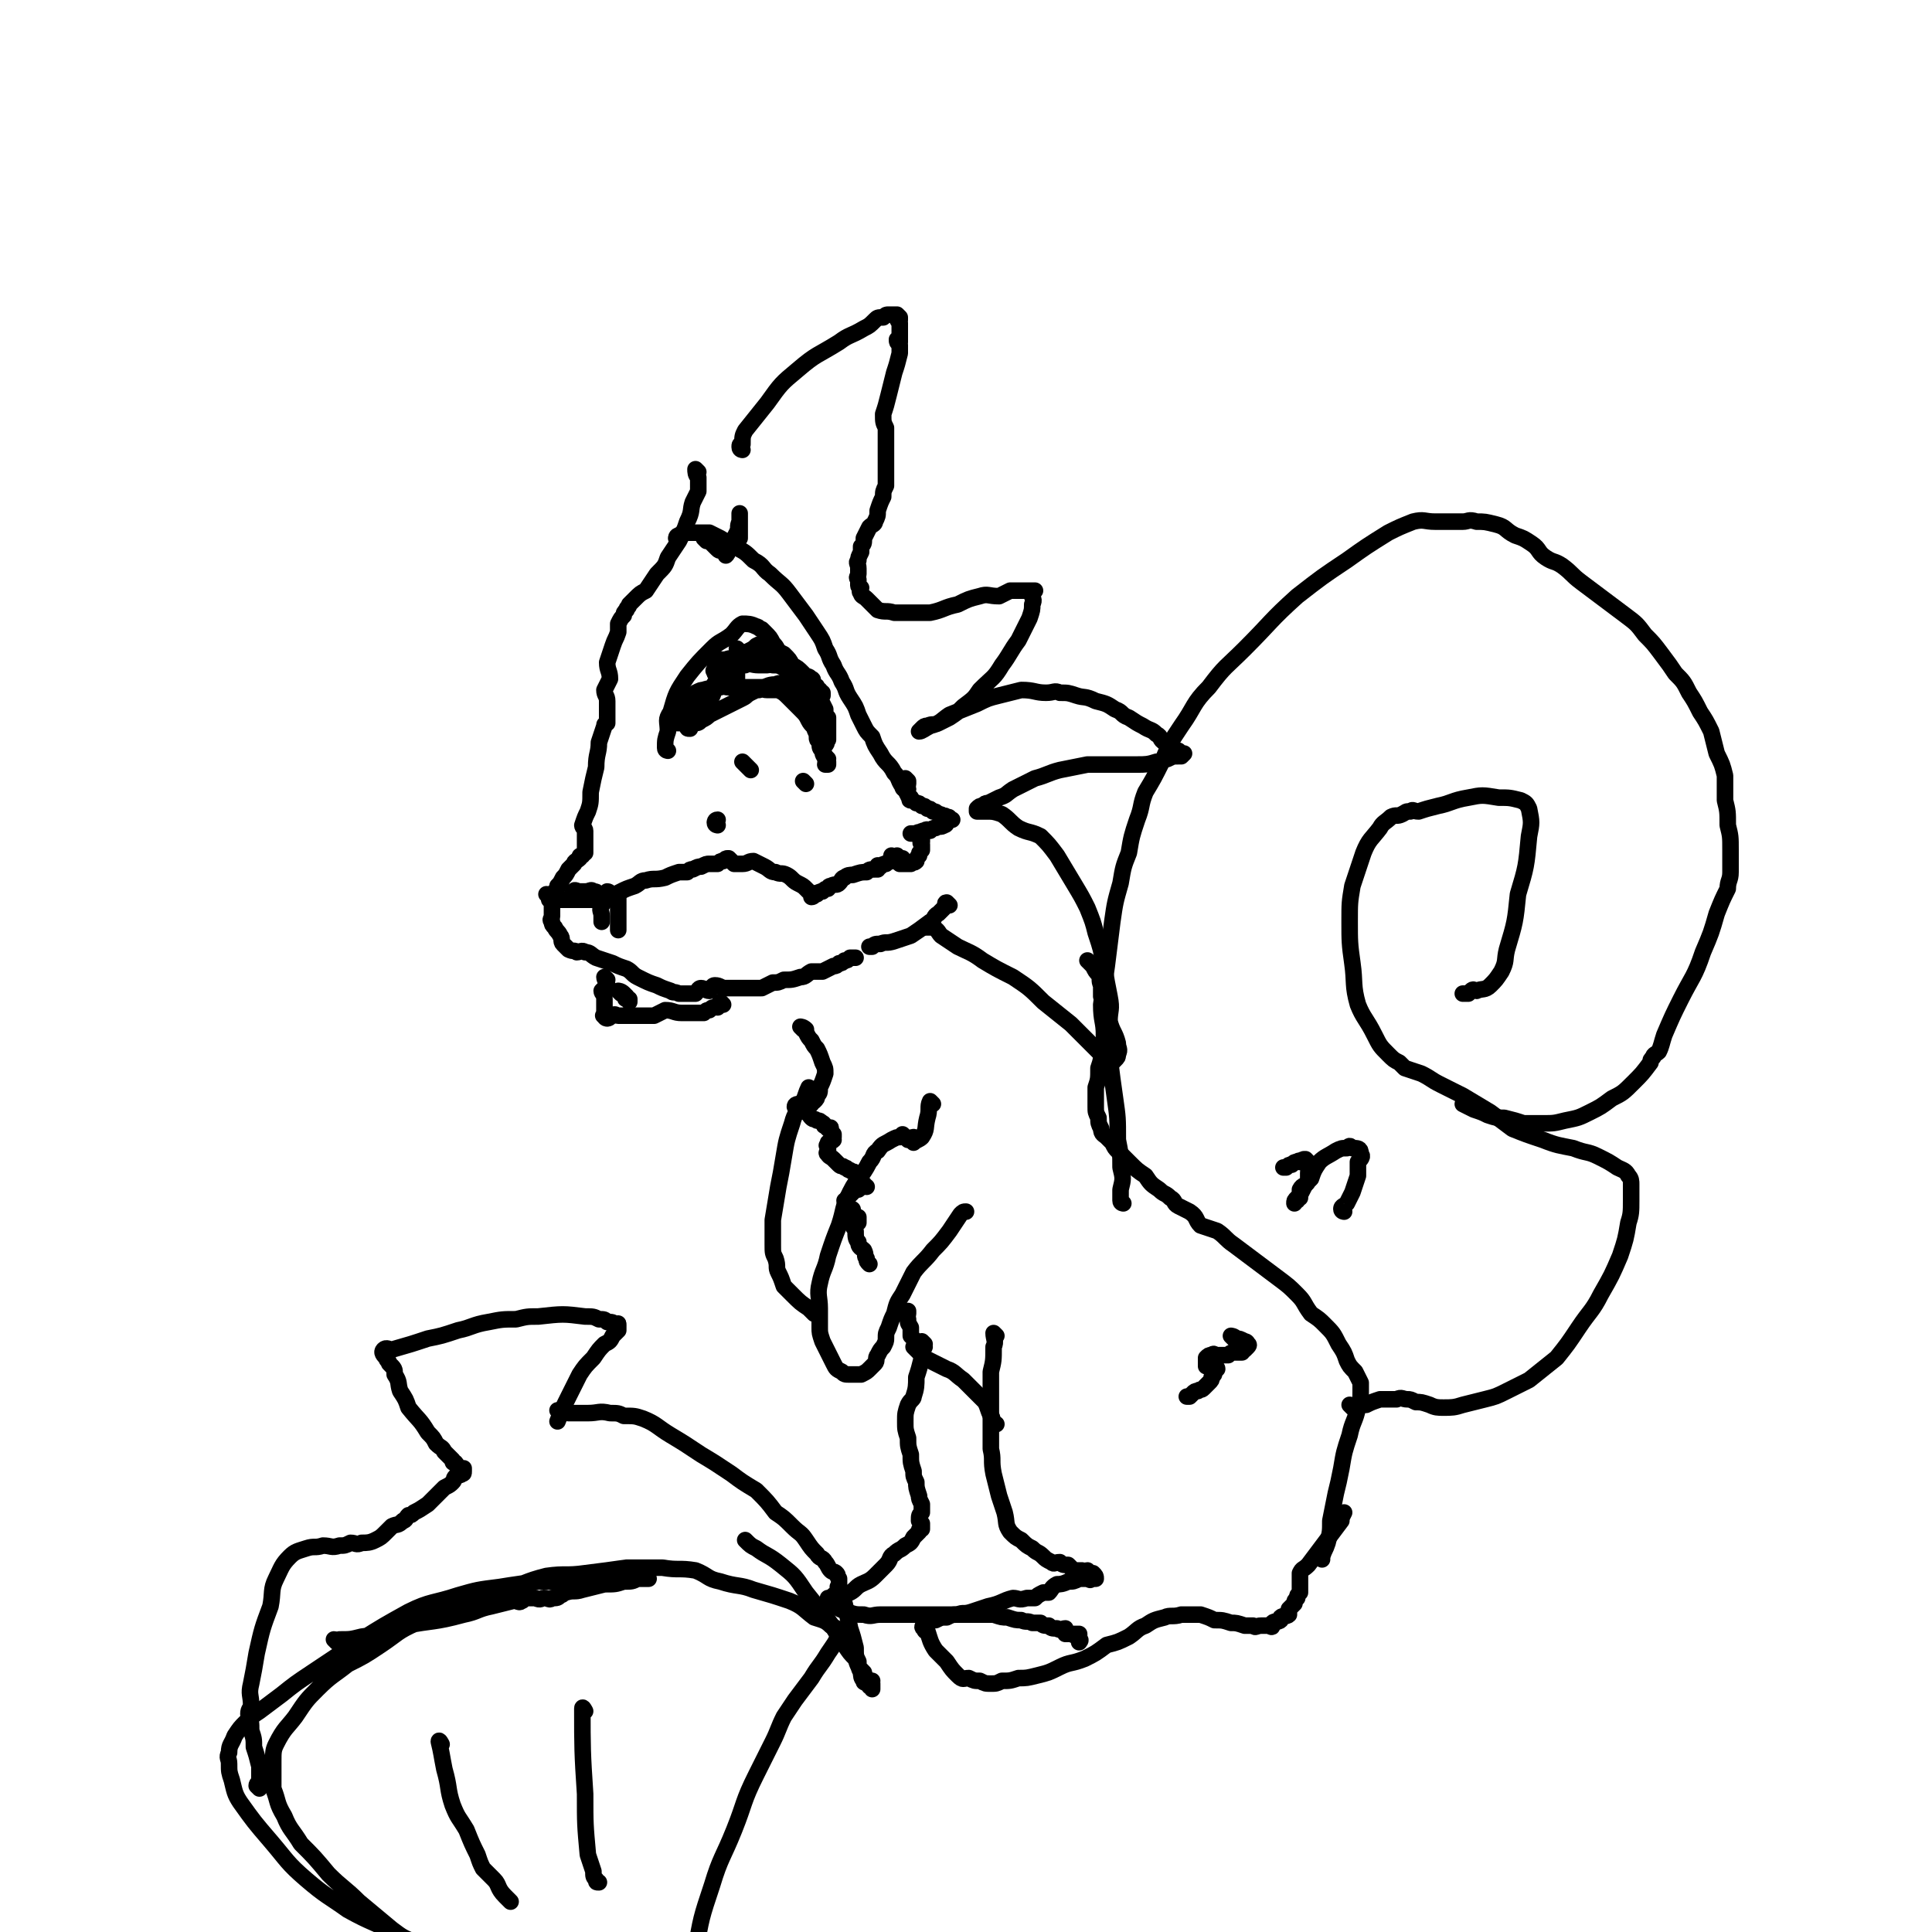 <svg viewBox='0 0 700 700' version='1.1' xmlns='http://www.w3.org/2000/svg' xmlns:xlink='http://www.w3.org/1999/xlink'><g fill='none' stroke='#000000' stroke-width='6' stroke-linecap='round' stroke-linejoin='round'><path d='M253,171c0,0 -1,-1 -1,-1 0,1 0,2 1,3 0,1 0,1 0,2 0,2 0,2 0,3 -1,2 -1,2 -2,4 -1,3 0,3 -2,7 -1,3 -1,3 -3,7 -2,3 -2,3 -4,6 -1,3 -1,3 -4,6 -2,3 -2,3 -4,6 -2,1 -2,1 -4,3 -1,1 -1,1 -2,2 0,1 -1,1 -1,2 -1,1 -1,1 -1,2 -1,1 -1,1 -2,3 0,1 0,2 0,3 -1,3 -1,2 -2,5 -1,3 -1,3 -2,6 0,3 1,3 1,6 -1,2 -1,2 -2,4 0,2 1,2 1,4 0,2 0,2 0,3 0,1 0,1 0,2 0,1 0,1 0,1 0,1 0,1 0,1 0,1 0,1 0,1 -1,1 -1,0 -1,1 -1,3 -1,3 -2,6 0,4 -1,4 -1,9 -1,4 -1,4 -2,9 0,4 0,4 -1,7 -1,2 -1,2 -2,5 0,1 1,1 1,2 0,1 0,1 0,2 0,1 0,1 0,3 0,0 0,0 0,0 0,1 0,1 0,2 0,1 0,1 0,1 -1,1 -1,0 -1,1 -1,0 -1,0 -1,1 -1,1 -2,1 -2,2 -1,1 -1,1 -2,2 -1,2 -1,2 -2,3 -1,2 -1,2 -2,3 0,1 0,1 -1,2 0,1 0,1 -1,2 0,0 -1,0 -1,1 0,0 1,0 1,1 0,0 0,0 0,1 0,1 0,1 0,2 0,1 0,1 0,2 0,1 -1,1 0,2 0,1 0,1 1,2 1,2 1,1 2,3 1,1 0,2 1,3 1,1 1,1 2,2 2,1 2,0 3,1 1,0 2,-1 3,0 2,0 2,1 4,2 3,1 3,1 6,2 2,1 2,1 5,2 2,1 2,2 4,3 4,2 4,2 7,3 2,1 2,1 5,2 1,1 1,0 3,1 2,0 2,0 3,0 0,0 0,0 1,0 1,0 1,0 2,0 1,-1 1,-2 2,-2 1,0 2,1 3,1 1,-1 1,-2 2,-2 2,0 2,1 4,1 3,0 3,0 5,0 1,0 1,0 3,0 2,0 2,0 3,0 1,0 1,0 2,0 2,-1 2,-1 4,-2 2,0 2,0 4,-1 3,0 3,0 6,-1 2,0 2,-1 4,-2 2,0 2,0 4,0 2,-1 2,-1 4,-2 1,0 1,0 2,-1 1,0 1,0 2,-1 1,0 1,0 2,-1 1,0 1,0 2,0 '/><path d='M199,325c0,0 -1,-1 -1,-1 1,0 2,1 3,1 1,0 1,1 2,1 2,0 2,0 5,0 1,0 1,0 3,0 2,0 2,0 4,0 2,-1 2,-1 3,-2 1,0 1,0 2,-1 1,0 1,1 1,1 1,0 1,0 1,0 0,0 -1,0 -1,0 -2,0 -2,0 -4,0 -1,0 -1,0 -2,0 -2,0 -2,0 -3,0 -1,0 -1,0 -2,0 0,0 0,0 -1,0 0,0 0,0 -1,0 0,-1 -1,-1 0,-1 0,-1 1,0 2,0 1,0 1,0 2,0 2,0 2,-1 3,0 1,0 1,0 2,1 1,0 1,0 2,0 1,0 1,-1 1,0 1,0 1,0 1,0 1,1 1,1 2,1 1,0 1,-1 1,0 0,0 0,0 0,1 0,0 0,0 0,1 0,1 0,1 0,3 0,1 0,1 0,2 0,1 0,1 0,2 0,1 0,1 0,1 0,1 0,1 0,1 0,0 0,0 0,1 '/><path d='M220,355c0,0 -1,-1 -1,-1 0,1 1,2 1,3 -1,1 -1,1 -2,2 0,1 1,1 1,3 0,1 0,1 0,2 0,1 0,1 0,2 0,1 0,1 0,1 0,1 -1,1 0,1 0,1 1,1 1,1 1,0 1,-1 2,-1 1,-1 1,0 2,0 2,0 2,0 3,0 2,0 2,0 3,0 3,0 3,0 7,0 2,-1 2,-1 4,-2 3,0 3,1 6,1 2,0 2,0 4,0 1,0 1,0 2,0 1,0 1,0 2,0 1,-1 1,-1 2,-1 1,-1 1,-1 2,-1 1,-1 1,0 1,0 1,-1 0,-1 1,-2 0,0 0,0 1,1 '/><path d='M225,360c0,0 -1,-1 -1,-1 0,0 1,0 2,1 0,0 0,0 1,1 0,0 -1,1 0,1 0,0 0,0 1,0 0,0 0,0 0,1 '/><path d='M269,163c0,0 -1,0 -1,-1 0,-1 0,-1 1,-1 0,-3 0,-3 1,-5 4,-5 4,-5 8,-10 5,-7 5,-7 11,-12 7,-6 7,-5 15,-10 4,-3 4,-2 9,-5 2,-1 2,-1 4,-3 1,-1 1,-1 3,-1 1,-1 1,-1 2,-1 0,0 0,0 1,0 1,0 1,0 1,0 0,0 0,0 1,0 0,0 0,0 1,1 0,0 0,0 0,1 0,0 0,0 0,0 0,0 -1,-1 -1,-1 0,0 0,1 1,2 0,1 0,1 0,2 0,0 0,0 0,1 0,0 0,0 0,1 0,0 0,0 0,1 0,1 0,1 0,1 0,1 0,1 0,1 0,0 0,0 0,0 0,0 -1,-1 -1,-1 0,1 0,1 1,2 0,1 0,1 0,1 0,1 0,1 0,2 -1,4 -1,4 -2,7 -1,4 -1,4 -2,8 -1,4 -1,4 -2,7 0,3 0,3 1,5 0,3 0,3 0,6 0,2 0,2 0,3 0,2 0,2 0,3 0,0 0,0 0,1 0,1 0,1 0,2 0,2 0,2 0,3 0,1 0,1 0,3 -1,2 -1,2 -1,4 -1,2 -1,2 -2,5 0,2 0,2 -1,4 0,1 -1,1 -2,2 -1,2 -1,2 -2,4 0,2 0,2 -1,3 0,1 0,1 0,2 -1,2 -1,2 -1,3 -1,1 0,1 0,3 0,0 0,0 0,1 0,1 0,1 0,1 0,1 -1,1 0,2 0,1 0,1 0,2 0,1 1,1 1,1 0,1 -1,1 0,2 0,1 1,1 2,2 2,2 2,2 4,4 3,1 3,0 6,1 3,0 3,0 6,0 4,0 4,0 7,0 5,-1 5,-2 10,-3 4,-2 4,-2 8,-3 3,-1 3,0 7,0 2,-1 2,-1 4,-2 1,0 1,0 3,0 1,0 1,0 2,0 1,0 1,0 1,0 0,0 0,0 0,0 1,0 1,0 2,0 1,0 1,0 1,0 0,0 0,0 -1,1 0,0 0,0 0,1 0,1 1,1 0,3 0,2 0,2 -1,5 -2,4 -2,4 -4,8 -3,4 -3,5 -6,9 -3,5 -3,4 -8,9 -2,3 -2,3 -6,6 -2,2 -2,2 -5,4 -2,1 -2,1 -4,2 -2,1 -2,0 -4,1 -1,0 -1,0 -2,1 0,0 -1,1 -1,1 1,0 2,-1 4,-2 4,-1 4,-2 7,-4 5,-2 5,-2 10,-4 4,-2 4,-2 8,-3 4,-1 4,-1 8,-2 5,0 5,1 9,1 3,0 3,-1 5,0 3,0 3,0 6,1 3,1 3,0 7,2 4,1 4,1 7,3 3,1 2,2 5,3 3,2 3,2 5,3 3,2 3,1 5,3 2,1 1,2 3,3 1,1 2,1 3,2 1,1 1,1 2,1 1,1 1,1 1,1 0,0 1,0 1,0 0,0 0,0 -1,1 0,0 0,0 -1,0 -2,0 -2,0 -4,1 -2,0 -2,1 -4,1 -3,1 -4,1 -7,1 -4,0 -4,0 -9,0 -4,0 -5,0 -9,0 -5,1 -5,1 -10,2 -4,1 -5,2 -9,3 -4,2 -4,2 -8,4 -3,2 -2,2 -5,3 -2,1 -2,1 -4,2 -1,0 -1,0 -2,1 -1,0 -1,0 -2,1 0,0 0,1 0,1 1,0 2,0 3,0 3,0 3,0 6,1 3,2 3,3 6,5 4,2 4,1 8,3 3,3 3,3 6,7 3,5 3,5 6,10 3,5 3,5 5,9 2,5 2,5 3,9 2,6 2,6 3,12 1,6 1,6 2,11 1,5 0,5 0,9 1,4 2,4 3,8 0,2 1,2 0,4 0,1 0,1 -1,2 0,0 0,0 -1,1 -1,0 -1,0 -2,0 -1,-1 0,-1 -1,-1 -1,-2 -1,-2 -2,-3 -2,-2 -2,-2 -3,-3 -4,-4 -4,-4 -7,-7 -5,-4 -5,-4 -10,-8 -5,-5 -5,-5 -11,-9 -6,-3 -6,-3 -11,-6 -4,-3 -5,-3 -9,-5 -3,-2 -3,-2 -6,-4 -1,-1 -1,-2 -3,-3 -2,0 -2,0 -3,0 '/><path d='M256,196c0,0 -1,-1 -1,-1 0,0 1,0 2,1 1,0 1,1 1,1 1,1 1,1 1,1 1,1 1,1 1,1 1,1 1,0 2,1 1,0 1,2 1,1 1,0 0,-1 1,-3 0,-1 1,-1 1,-2 1,-1 1,-1 2,-3 1,-2 0,-2 1,-4 0,-1 0,-1 0,-2 0,0 0,-1 0,-1 0,1 0,1 0,2 0,1 0,1 0,2 0,1 0,1 0,2 0,1 0,1 0,2 0,0 0,0 0,1 '/><path d='M242,272c0,0 -1,0 -1,-1 0,-3 0,-3 1,-6 0,-4 -1,-4 1,-7 2,-7 2,-7 6,-13 4,-5 4,-5 9,-10 3,-3 3,-2 7,-5 2,-2 2,-3 4,-4 2,0 3,0 5,1 1,0 1,1 2,1 1,1 1,1 1,1 2,2 2,2 3,4 2,2 1,2 3,4 2,3 3,3 5,6 1,2 1,2 2,5 1,2 1,2 2,5 1,2 1,2 2,5 1,2 0,2 1,5 0,2 1,2 1,4 0,1 0,1 1,2 0,2 0,2 1,3 0,2 1,2 1,3 0,0 0,1 1,1 0,1 0,1 0,1 0,0 -1,0 -1,0 0,-1 1,-1 1,-2 -1,-1 -1,-1 -2,-3 0,-2 0,-2 -1,-3 -1,-2 0,-2 -1,-4 -1,-2 -2,-2 -3,-4 -1,-2 -1,-2 -3,-4 -2,-2 -2,-2 -4,-4 -2,-2 -2,-2 -4,-3 -2,0 -2,0 -4,0 -2,0 -2,-1 -3,0 -1,0 -1,0 -3,1 -2,1 -1,1 -3,2 -2,1 -2,1 -4,2 -2,1 -2,1 -4,2 -2,1 -2,1 -4,2 -1,1 -1,1 -3,2 -1,1 -1,1 -3,1 -1,0 -1,0 -2,1 0,0 0,0 0,0 0,1 0,1 1,1 '/><path d='M268,236c0,0 -1,-1 -1,-1 0,0 0,1 1,2 0,1 0,1 0,1 -1,1 -1,1 -1,2 -1,1 0,1 0,2 0,1 0,1 0,2 0,1 0,1 0,2 0,1 0,1 0,2 0,0 0,0 0,1 '/><path d='M344,328c0,0 -1,-1 -1,-1 -1,0 0,1 -1,2 -1,1 -1,1 -2,2 -2,1 -1,2 -3,3 -4,3 -4,3 -7,5 -3,1 -3,1 -6,2 -3,1 -3,0 -5,1 -2,0 -2,0 -3,1 0,0 0,0 -1,0 '/><path d='M296,257c0,0 -1,0 -1,-1 0,0 0,0 1,-1 0,0 0,0 0,0 -1,-1 -1,-1 -2,-2 -1,-2 -1,-2 -2,-4 -1,-2 -1,-2 -2,-4 -1,-2 -1,-2 -3,-4 -1,-2 -1,-2 -3,-4 -2,-1 -2,-1 -4,-2 -2,-1 -1,-1 -3,-2 -1,0 -1,0 -3,1 -1,1 -1,1 -3,2 -2,2 -2,2 -4,3 -3,3 -3,2 -5,5 -2,2 -2,2 -4,5 -2,2 -1,2 -3,5 -2,1 -2,1 -3,2 -1,1 -1,2 -2,3 0,1 0,1 0,2 -1,1 -1,1 -2,1 0,0 -1,0 -1,0 0,-1 0,-1 1,-1 1,-2 1,-1 2,-3 2,-2 2,-2 3,-4 3,-3 2,-3 5,-5 2,-2 2,-2 5,-4 1,-2 1,-2 3,-3 2,-1 2,-1 4,-1 2,-1 2,0 5,0 1,0 1,0 3,0 1,0 1,-1 2,0 2,0 2,0 4,1 2,1 2,1 4,2 2,1 2,0 3,1 2,0 2,0 3,1 1,0 0,1 1,2 0,1 1,0 1,1 0,1 0,1 0,2 -1,1 0,1 0,3 0,1 0,1 0,2 0,2 -1,3 0,5 0,2 0,2 1,4 0,1 -1,1 0,2 0,1 0,2 1,2 1,1 1,1 1,1 1,-1 0,-1 1,-2 0,0 0,0 0,0 0,-2 0,-2 0,-4 0,-2 0,-2 0,-4 -1,-1 -1,-1 -1,-3 -1,-2 -1,-2 -2,-4 -1,-3 -1,-3 -3,-5 -2,-2 -1,-2 -3,-4 -2,-2 -2,-2 -4,-3 -2,-1 -2,-1 -3,-2 -2,-1 -2,-1 -4,-2 -1,0 -1,1 -3,1 -2,0 -2,0 -5,1 -2,0 -1,1 -3,2 -3,2 -3,2 -5,4 -2,1 -2,1 -4,3 -2,3 -1,3 -3,6 -2,1 -2,1 -4,3 -2,1 -2,2 -4,4 -1,1 -1,0 -3,1 -1,0 -1,0 -2,0 0,0 0,-1 1,-1 1,-2 1,-2 2,-4 2,-2 2,-2 3,-4 1,-1 1,-1 2,-2 2,-1 2,-1 3,-1 2,-1 2,0 3,0 2,-1 1,-1 3,-1 1,-1 1,0 3,0 3,0 3,0 5,0 4,0 4,0 7,0 2,0 2,-1 5,-1 2,-1 2,0 4,0 2,0 2,0 3,0 2,0 2,0 3,0 2,0 2,-1 3,0 1,0 0,1 1,1 1,1 1,1 1,1 1,0 1,0 1,0 0,0 -1,0 0,1 0,0 0,-1 1,0 0,0 0,1 0,1 -1,0 -1,-1 -1,-1 -2,-1 -2,-1 -3,-3 -1,-1 -1,-1 -2,-2 -2,-1 -2,-1 -3,-2 -1,0 -1,0 -2,-1 -1,-1 -1,-1 -3,-2 -2,0 -2,-1 -3,-1 -3,-1 -3,-1 -5,-1 -3,-1 -3,0 -6,0 -1,0 -1,0 -3,0 -2,0 -2,-1 -4,0 -2,0 -2,0 -3,1 -1,1 -1,1 -1,3 -1,0 0,0 0,1 '/><path d='M270,277c0,0 -1,-1 -1,-1 0,0 1,1 2,2 0,0 0,0 1,1 '/><path d='M260,299c0,0 -1,0 -1,-1 0,0 0,-1 1,-1 '/><path d='M292,284c0,0 -1,-1 -1,-1 '/><path d='M291,373c0,0 -1,-1 -1,-1 0,0 1,0 2,1 0,0 0,0 0,1 1,2 1,2 2,3 1,2 1,2 2,3 1,2 1,2 2,5 1,2 1,2 1,4 -1,3 -1,3 -2,5 0,2 0,2 -1,3 0,1 0,1 -1,2 -1,0 -1,1 -1,1 -1,0 -1,0 -2,0 -1,-1 -1,-1 -2,0 0,0 0,0 0,0 -1,0 -2,0 -2,1 0,0 1,0 2,1 1,0 1,0 2,1 1,0 1,1 2,2 1,1 1,0 2,1 1,0 1,0 2,1 1,0 0,1 1,1 1,1 1,1 1,1 1,0 1,-1 1,0 0,0 0,1 0,1 0,1 1,1 1,1 0,1 0,1 0,1 -1,1 0,1 0,1 -1,1 -1,0 -2,1 0,0 0,0 0,1 -1,0 0,0 0,1 0,0 0,0 0,1 0,0 -1,1 0,1 0,1 1,1 2,2 1,1 1,1 2,2 1,1 1,0 2,1 1,0 1,1 2,1 1,1 1,0 2,1 1,0 1,1 1,1 1,1 1,1 1,1 0,1 0,1 1,2 0,1 1,1 1,1 0,0 -1,-1 -1,0 -1,0 -1,0 -2,1 -1,0 -1,0 -2,1 0,0 0,0 -1,1 0,0 0,0 -1,1 0,1 -1,1 -1,1 0,0 0,0 1,1 0,0 0,0 0,0 0,0 -1,0 0,1 0,0 0,0 1,1 1,0 1,0 1,1 0,1 -1,1 0,1 0,1 0,1 1,1 0,0 0,0 1,0 0,1 0,1 0,1 0,1 0,1 0,1 0,0 0,0 0,0 -1,1 -2,0 -2,1 0,1 1,1 1,2 0,2 0,3 1,4 0,2 1,2 2,3 1,2 0,2 1,3 0,1 0,1 1,2 '/><path d='M395,349c0,0 -1,-1 -1,-1 0,0 1,1 2,2 1,2 1,2 2,3 1,2 0,2 1,4 0,2 0,2 0,4 1,3 1,3 2,6 0,2 1,2 0,4 0,2 0,2 -1,4 0,3 0,3 -1,6 0,3 0,3 -1,6 0,4 0,4 -1,7 0,3 0,3 0,7 0,2 0,2 1,4 0,2 0,2 1,4 0,2 1,2 2,3 1,1 1,1 2,2 1,2 1,2 2,3 2,2 2,2 4,4 3,3 3,3 6,5 2,3 2,3 5,5 2,2 2,1 4,3 2,1 1,2 3,3 2,1 2,1 4,2 3,2 2,3 4,5 3,1 3,1 6,2 3,2 3,3 6,5 4,3 4,3 8,6 4,3 4,3 8,6 4,3 4,3 7,6 3,3 2,3 5,7 3,2 3,2 5,4 3,3 3,3 5,7 2,3 2,3 3,6 1,2 1,2 3,4 1,2 1,2 2,4 0,2 0,2 0,3 0,3 0,3 -1,6 -1,5 -2,5 -3,10 -2,6 -2,6 -3,12 -1,5 -1,5 -2,9 -1,5 -1,5 -2,10 0,4 0,4 -1,8 -1,3 -1,2 -2,5 0,1 0,1 0,1 '/><path d='M338,400c0,0 -1,-1 -1,-1 -1,2 0,3 -1,6 -1,4 0,4 -2,7 -1,1 -2,1 -3,2 0,0 0,-2 0,-2 -1,0 -1,1 -2,1 -1,-1 -1,-1 -2,-2 0,0 0,0 -1,1 -1,0 -1,0 -3,1 -3,2 -3,1 -5,4 -2,1 -1,2 -3,4 -3,6 -4,5 -7,11 -3,6 -2,6 -4,12 -2,5 -2,5 -4,11 -1,5 -2,5 -3,10 -1,4 0,5 0,9 0,3 0,3 0,7 0,2 0,2 1,5 1,2 1,2 2,4 1,2 1,2 2,4 1,2 1,2 3,3 1,1 1,1 3,1 2,0 2,0 4,0 2,-1 2,-1 3,-2 1,-1 1,-1 2,-2 1,-1 0,-2 1,-3 1,-2 1,-2 2,-3 1,-2 1,-2 1,-3 0,-2 0,-2 1,-4 1,-3 1,-3 2,-5 1,-4 1,-4 3,-7 2,-4 2,-4 4,-8 3,-4 4,-4 7,-8 3,-3 3,-3 6,-7 2,-3 2,-3 4,-6 1,-1 1,-1 2,-1 '/><path d='M294,395c0,0 -1,-1 -1,-1 -1,2 -1,3 -2,5 -2,4 -3,4 -4,8 -2,6 -2,6 -3,12 -1,6 -1,6 -2,11 -1,6 -1,6 -2,12 0,5 0,5 0,9 0,3 0,3 1,5 1,3 0,3 1,5 1,2 1,2 2,5 1,1 1,1 3,3 3,3 3,3 6,5 1,1 1,1 2,2 '/><path d='M490,510c0,0 -1,-1 -1,-1 0,0 1,1 2,1 2,-1 2,-1 4,-1 2,-1 2,-1 5,-2 3,0 3,0 6,0 2,-1 2,0 4,0 1,0 1,0 3,1 2,0 2,0 5,1 2,1 3,1 5,1 3,0 4,0 7,-1 4,-1 4,-1 8,-2 4,-1 4,-1 8,-3 4,-2 4,-2 8,-4 5,-4 5,-4 10,-8 4,-5 4,-5 8,-11 4,-6 5,-6 8,-12 4,-7 4,-7 7,-14 2,-6 2,-6 3,-12 1,-3 1,-4 1,-8 0,-3 0,-3 0,-6 0,-1 0,-2 -1,-3 -1,-2 -2,-2 -4,-3 -3,-2 -3,-2 -7,-4 -4,-2 -4,-1 -9,-3 -5,-1 -6,-1 -11,-3 -6,-2 -6,-2 -11,-4 -4,-3 -4,-3 -8,-6 -5,-3 -5,-3 -10,-6 -4,-2 -4,-2 -8,-4 -4,-2 -3,-2 -7,-4 -3,-1 -3,-1 -6,-2 -1,-1 -1,-1 -2,-2 -2,-1 -2,-1 -4,-3 -3,-3 -3,-3 -5,-7 -3,-6 -4,-6 -6,-11 -2,-7 -1,-8 -2,-15 -1,-7 -1,-8 -1,-15 0,-7 0,-7 1,-13 2,-6 2,-6 4,-12 2,-5 3,-5 6,-9 1,-2 2,-2 4,-4 2,-1 2,0 4,-1 2,-1 1,-1 3,-1 1,-1 1,0 3,0 3,-1 3,-1 7,-2 5,-1 5,-2 11,-3 5,-1 5,-1 11,0 4,0 4,0 8,1 2,1 2,1 3,3 1,5 1,5 0,10 -1,11 -1,11 -4,21 -1,10 -1,10 -4,20 -1,4 0,4 -2,8 -2,3 -2,3 -4,5 -2,2 -3,1 -5,2 -1,0 -1,-1 -2,0 0,0 0,0 -1,1 -1,0 -1,0 -2,0 '/><path d='M407,436c0,0 -1,0 -1,-1 0,-2 0,-2 0,-4 1,-4 1,-4 0,-8 0,-5 0,-5 -1,-10 0,-8 0,-8 -1,-15 -1,-7 -1,-7 -2,-15 -1,-4 -1,-4 -2,-8 0,-5 -1,-5 -1,-11 1,-7 1,-7 2,-14 1,-8 1,-8 2,-16 1,-7 1,-7 3,-14 1,-6 1,-6 3,-11 1,-6 1,-6 3,-12 2,-5 1,-5 3,-10 3,-5 3,-5 6,-11 3,-7 3,-7 7,-13 5,-7 4,-8 10,-14 6,-8 6,-7 13,-14 10,-10 9,-10 19,-19 9,-7 9,-7 18,-13 7,-5 7,-5 15,-10 4,-2 4,-2 9,-4 4,-1 4,0 8,0 3,0 3,0 6,0 2,0 2,0 4,0 2,0 2,-1 5,0 3,0 3,0 7,1 4,1 3,2 7,4 3,1 3,1 6,3 3,2 2,3 5,5 3,2 3,1 6,3 4,3 3,3 7,6 4,3 4,3 8,6 4,3 4,3 8,6 4,3 4,3 7,7 3,3 3,3 6,7 3,4 3,4 5,7 3,3 3,3 5,7 2,3 2,3 4,7 2,3 2,3 4,7 1,4 1,4 2,8 2,4 2,4 3,8 0,5 0,5 0,9 1,4 1,4 1,9 1,4 1,4 1,9 0,2 0,2 0,5 0,1 0,2 0,3 0,3 -1,3 -1,6 -2,4 -2,4 -4,9 -2,7 -2,7 -5,14 -3,9 -4,9 -8,17 -3,6 -3,6 -6,13 -1,3 -1,4 -2,6 -1,1 -2,1 -2,2 -1,1 -1,1 -1,2 -3,4 -3,4 -6,7 -4,4 -4,4 -8,6 -4,3 -4,3 -8,5 -4,2 -4,2 -9,3 -4,1 -4,1 -8,1 -4,0 -4,0 -7,0 -3,-1 -3,-1 -7,-2 -3,0 -3,0 -6,-1 -2,-1 -2,-1 -5,-2 -2,-1 -2,-1 -4,-2 0,0 0,0 0,0 '/><path d='M361,484c0,0 -1,-1 -1,-1 0,2 1,3 0,5 0,5 0,5 -1,9 0,6 0,6 0,11 0,4 0,4 0,8 0,4 0,4 0,9 1,4 0,4 1,9 1,4 1,4 2,8 1,3 1,3 2,6 1,4 0,4 2,7 2,2 2,2 4,3 2,2 2,2 4,3 2,2 2,1 4,3 1,1 1,1 3,2 1,1 1,0 3,0 1,1 1,1 3,1 1,1 1,1 2,2 1,0 2,0 3,0 1,1 1,0 2,0 1,1 0,2 1,2 0,0 1,-1 1,-1 1,1 1,1 1,2 0,0 -1,0 -2,0 0,1 0,0 -1,0 -2,0 -2,0 -3,0 -2,1 -2,1 -4,1 -2,1 -3,1 -4,1 -2,1 -2,2 -3,3 -1,0 -1,0 -2,0 -2,1 -2,1 -3,2 -2,0 -2,0 -3,0 -3,1 -3,0 -5,0 -4,1 -4,2 -9,3 -3,1 -3,1 -6,2 -3,1 -3,0 -5,1 -2,0 -2,0 -4,1 -2,0 -2,0 -4,1 -1,0 -1,0 -2,0 -1,1 -1,0 -2,0 0,1 0,1 0,2 -1,0 -1,1 0,1 0,1 0,1 1,1 1,3 1,4 3,7 2,2 2,2 4,4 2,3 2,3 4,5 2,2 2,1 4,1 2,1 2,1 4,1 2,1 2,1 4,1 2,0 2,0 4,-1 3,0 3,0 6,-1 3,0 3,0 7,-1 4,-1 4,-1 8,-3 4,-2 4,-1 9,-3 4,-2 4,-2 8,-5 4,-1 4,-1 8,-3 3,-2 3,-3 6,-4 3,-2 3,-2 7,-3 2,-1 3,0 6,-1 1,0 1,0 3,0 2,0 2,0 4,0 3,1 3,1 5,2 3,0 3,0 6,1 2,0 2,0 5,1 1,0 1,0 3,0 1,1 1,0 3,0 1,0 1,0 3,0 0,0 1,1 1,0 0,0 0,-1 0,-1 1,-1 2,0 3,-1 0,0 0,0 0,-1 1,-1 2,0 3,-1 0,-1 0,-1 0,-2 1,-1 1,-1 2,-2 0,-1 0,-1 1,-2 0,-1 0,-1 1,-2 0,-1 0,-1 0,-2 0,-1 0,-1 0,-2 0,0 0,0 0,-1 0,-1 0,-1 0,-2 1,-2 1,-1 3,-3 3,-4 3,-4 6,-8 3,-4 3,-4 6,-8 0,-1 0,-1 1,-3 '/><path d='M361,516c0,0 -1,0 -1,-1 -1,-1 0,-1 -1,-2 -1,-2 -1,-3 -2,-5 -2,-2 -2,-2 -3,-3 -3,-3 -3,-3 -5,-5 -3,-2 -3,-3 -6,-4 -2,-1 -2,-1 -4,-2 -2,-1 -2,-1 -4,-2 -1,-1 -1,-1 -2,-2 -1,-1 -1,-1 -2,-2 0,0 1,0 1,-1 -1,-2 -1,-2 -2,-3 0,-2 0,-2 0,-3 -1,-2 -1,-1 -1,-3 -1,-1 0,-1 0,-2 0,-1 0,-1 0,-1 '/><path d='M335,487c0,0 -1,-1 -1,-1 0,0 1,1 1,2 -1,2 -1,2 -1,4 -1,4 -1,4 -2,7 0,3 0,4 -1,7 0,1 -1,1 -2,3 -1,3 -1,3 -1,6 0,3 0,3 1,6 0,3 0,3 1,6 0,3 0,3 1,6 0,2 0,2 1,4 0,2 0,2 1,5 0,1 0,1 1,3 0,1 0,1 0,3 -1,1 -1,1 -1,3 0,0 0,0 1,1 0,1 0,1 0,2 -1,0 -1,0 -1,1 -1,1 -1,1 -2,2 -1,2 -1,2 -3,3 -2,2 -2,1 -4,3 -2,1 -1,2 -3,4 -2,2 -2,2 -4,4 -2,2 -3,2 -5,3 -2,1 -2,2 -4,3 -2,1 -2,0 -4,1 -1,0 -1,0 -2,0 -1,1 -1,1 -2,1 0,1 0,1 1,2 0,0 0,0 1,0 2,2 2,2 5,3 3,1 3,1 6,1 3,1 3,0 6,0 3,0 3,0 5,0 4,0 4,0 7,0 2,0 2,0 4,0 2,0 2,0 5,0 1,0 1,0 3,0 2,0 2,0 3,0 2,0 2,0 4,0 3,0 3,0 5,0 3,0 3,0 5,0 3,1 3,1 5,1 3,1 3,1 5,1 2,1 2,0 4,1 2,0 2,0 3,0 1,1 1,1 3,1 1,1 1,1 3,1 1,1 2,0 3,0 0,1 0,1 0,2 1,0 2,0 3,0 0,1 0,0 0,0 1,0 1,0 2,0 0,1 0,1 0,2 1,0 0,1 0,1 0,0 0,0 0,0 '/><path d='M447,485c0,0 -1,-1 -1,-1 0,0 1,0 2,1 1,0 1,0 3,1 0,0 1,0 1,1 0,0 1,0 0,1 0,0 0,0 -1,1 -1,0 0,0 -1,1 -1,0 -1,0 -2,0 -2,0 -2,0 -3,1 -2,0 -2,0 -5,0 0,0 0,-1 -1,0 -1,0 -1,0 -2,1 0,0 0,0 0,1 0,1 0,1 0,1 0,1 0,1 0,1 1,0 1,-1 1,0 1,0 1,0 2,1 0,0 1,-1 1,0 0,0 -1,0 -1,1 0,1 0,1 -1,2 0,1 0,1 -1,2 -1,1 -1,1 -2,2 -1,1 -1,0 -2,1 -1,0 -1,0 -2,1 0,0 0,0 -1,1 0,0 0,0 -1,0 '/><path d='M487,439c0,0 -1,0 -1,-1 0,-1 1,-1 2,-2 1,-2 1,-2 2,-4 1,-3 1,-3 2,-6 0,-2 0,-2 0,-5 1,-1 2,-2 1,-3 0,-2 -1,-2 -3,-2 -1,-1 -1,-1 -2,0 -2,0 -2,0 -4,1 -3,2 -4,2 -6,4 -2,3 -2,3 -3,6 -2,2 -2,2 -3,4 -1,2 -1,2 -2,3 -1,1 -1,1 -1,2 0,0 0,-1 1,-1 0,-1 1,-1 1,-1 0,-2 0,-2 0,-3 1,-2 2,-1 3,-3 0,-1 0,-1 0,-3 0,-2 1,-2 0,-3 0,-1 0,-1 -1,-2 -1,0 -1,0 -2,1 0,0 0,-1 -1,0 -1,0 -1,0 -2,1 -1,0 -1,0 -2,1 0,0 0,0 -1,0 '/><path d='M329,283c0,0 -1,-1 -1,-1 0,0 0,1 1,1 0,1 0,1 0,1 0,1 -1,1 0,2 0,1 -1,1 0,2 0,1 1,1 1,1 0,0 -1,1 0,1 0,0 1,0 2,1 1,0 1,0 2,1 1,0 1,0 2,1 1,0 1,0 2,1 1,0 1,0 2,1 1,0 1,0 2,1 0,0 0,-1 1,0 1,0 1,0 1,1 1,0 1,0 1,0 0,0 -1,0 -2,1 0,0 0,1 -1,1 -1,1 -2,0 -3,1 -1,0 -1,0 -2,1 -1,0 -1,-1 -2,0 -1,0 -1,0 -2,1 -1,0 -1,0 -2,0 0,0 -1,0 -1,0 0,0 1,0 2,0 0,0 1,-1 1,0 0,0 -1,1 0,1 0,1 1,1 1,1 0,0 0,0 0,1 -1,0 0,1 0,1 0,1 0,1 0,2 -1,1 -1,1 -1,2 -1,1 -1,1 -1,2 -1,1 -1,0 -2,1 0,0 0,0 -1,0 -1,0 -1,0 -2,0 0,0 -1,0 -1,0 0,-1 1,-1 1,-2 -1,0 -1,0 -2,-1 0,0 0,1 0,1 -1,0 -1,0 -1,0 0,0 0,0 0,0 0,0 -1,-1 -1,-1 0,0 0,0 1,1 0,0 0,1 0,1 -1,0 -1,0 -1,0 -1,0 -1,0 -2,1 0,0 0,0 0,0 -1,0 -1,0 -2,1 0,0 0,0 -1,0 0,0 0,-1 0,0 -1,0 0,1 0,1 -1,0 -1,0 -1,0 -2,0 -2,0 -3,1 -2,0 -2,0 -5,1 -1,0 -2,0 -3,1 -1,0 -1,1 -2,2 -1,1 -1,0 -3,1 -1,0 -1,1 -1,1 -1,0 -1,0 -2,1 -1,0 -1,0 -2,1 0,0 0,-1 -1,0 0,0 0,1 -1,1 0,0 0,-1 0,-1 -1,-1 -1,-1 -2,-2 -1,-1 -1,-1 -3,-2 -2,-1 -2,-2 -4,-3 -2,-1 -2,0 -4,-1 -2,0 -2,-1 -4,-2 -2,-1 -2,-1 -4,-2 -2,0 -2,1 -4,1 -1,0 -2,0 -3,0 -1,-1 -1,-1 -2,-2 -1,0 -1,0 -2,1 -1,0 -1,0 -2,1 -1,0 -1,0 -3,0 -1,0 -1,0 -3,1 -1,0 -1,0 -3,1 -1,0 -1,0 -2,1 -1,0 -1,0 -3,0 -3,1 -3,1 -5,2 -4,1 -4,0 -7,1 -2,0 -2,1 -4,2 -3,1 -3,1 -5,2 -2,1 -2,1 -4,2 -2,1 -2,2 -3,3 -1,2 0,2 0,4 0,1 0,1 0,2 '/><path d='M328,286c0,0 -1,0 -1,-1 -2,-3 -1,-3 -3,-5 -2,-4 -3,-3 -5,-7 -2,-3 -2,-3 -3,-6 -2,-2 -2,-2 -3,-4 -1,-2 -1,-2 -2,-4 -1,-3 -1,-3 -3,-6 -2,-3 -1,-3 -3,-6 -1,-3 -2,-3 -3,-6 -2,-3 -1,-3 -3,-6 -1,-3 -1,-3 -3,-6 -2,-3 -2,-3 -4,-6 -3,-4 -3,-4 -6,-8 -3,-4 -3,-3 -7,-7 -3,-2 -2,-3 -6,-5 -3,-3 -3,-3 -7,-5 -2,-2 -2,-1 -5,-3 -2,-1 -2,-1 -4,-2 -2,0 -2,0 -4,0 -2,0 -2,0 -4,0 -1,0 -2,0 -3,1 -1,0 -1,1 -1,1 '/><path d='M122,595c0,0 -1,-1 -1,-1 1,0 1,1 2,0 4,0 4,0 8,-1 8,-1 8,-2 16,-4 10,-2 10,-1 21,-4 5,-1 5,-2 10,-3 4,-1 4,-1 8,-2 2,0 2,1 3,0 1,0 0,-1 1,-1 2,0 2,0 4,0 2,1 2,0 3,0 2,0 2,1 3,0 2,0 2,0 3,-1 1,0 1,-1 2,-1 3,-1 3,0 6,-1 4,-1 4,-1 8,-2 4,0 4,0 7,-1 3,0 3,0 5,-1 2,0 2,0 3,0 1,0 1,0 1,0 0,0 -1,0 -1,0 -2,0 -2,0 -4,0 -3,1 -3,1 -7,1 -5,1 -5,0 -9,0 -6,0 -6,0 -11,0 -4,0 -4,0 -9,0 -6,1 -7,1 -13,2 -8,1 -8,1 -15,3 -9,3 -10,2 -18,6 -9,5 -9,5 -17,10 -9,6 -9,6 -18,12 -6,4 -6,4 -11,8 -4,3 -4,3 -8,6 -3,2 -3,2 -5,4 -2,2 -2,2 -4,5 -1,3 -2,3 -2,6 -1,2 0,2 0,4 0,3 0,3 1,6 1,4 1,5 3,8 5,7 5,7 11,14 6,7 6,8 13,14 7,6 8,6 15,11 9,5 9,4 18,9 9,4 8,5 17,9 8,4 8,3 16,7 6,3 6,3 12,6 6,3 6,3 11,6 4,1 4,2 8,3 1,0 2,0 3,-1 0,0 0,-1 0,-1 -3,-2 -3,-2 -6,-3 -7,-4 -7,-4 -14,-7 -8,-3 -8,-3 -16,-6 -7,-3 -7,-2 -13,-5 -6,-2 -6,-2 -11,-5 -5,-2 -5,-2 -9,-5 -6,-5 -6,-5 -12,-10 -5,-5 -6,-5 -11,-10 -5,-6 -5,-6 -10,-11 -3,-5 -4,-5 -6,-10 -3,-5 -2,-5 -4,-10 0,-5 0,-5 0,-10 0,-3 0,-4 1,-6 3,-6 4,-6 7,-10 4,-6 4,-6 8,-10 5,-5 6,-5 11,-9 6,-3 6,-3 12,-7 6,-4 6,-5 13,-8 8,-4 8,-3 16,-6 8,-3 8,-3 16,-6 7,-2 7,-3 15,-5 7,-1 7,0 14,-1 8,-1 8,-1 15,-2 6,0 6,0 13,0 6,1 6,0 12,1 5,2 4,3 9,4 6,2 7,1 12,3 7,2 7,2 13,4 5,2 5,3 9,6 3,1 4,1 6,3 2,1 3,1 3,3 -1,3 -2,4 -4,7 -3,5 -3,4 -6,9 -3,4 -3,4 -6,8 -2,3 -2,3 -4,6 -2,4 -2,5 -4,9 -3,6 -3,6 -6,12 -5,10 -4,10 -8,20 -4,10 -5,10 -8,20 -4,12 -4,12 -6,24 -2,10 -2,10 -4,21 -2,9 -1,9 -5,17 -2,6 -2,6 -6,11 -3,4 -3,4 -7,7 -2,3 -3,2 -5,5 -1,1 -1,1 -1,1 '/><path d='M94,648c0,0 -1,-1 -1,-1 0,-1 1,-1 1,-2 0,-2 0,-2 0,-5 -1,-4 -1,-4 -2,-7 0,-3 0,-3 -1,-6 0,-3 0,-3 -1,-6 0,-2 1,-2 1,-3 0,-4 -1,-4 0,-8 1,-5 1,-5 2,-11 2,-9 2,-9 5,-17 1,-5 0,-6 2,-10 2,-4 2,-5 5,-8 2,-2 3,-2 6,-3 3,-1 3,0 6,-1 3,0 3,1 6,0 2,0 2,0 4,-1 2,0 2,1 4,0 2,0 3,0 5,-1 2,-1 2,-1 4,-3 1,-1 1,-1 2,-2 2,-1 2,0 4,-2 1,0 1,-1 2,-2 1,0 1,0 2,-1 2,-1 2,-1 5,-3 2,-2 2,-2 4,-4 1,-1 1,-1 2,-2 2,-1 2,-1 3,-2 1,-1 0,-1 1,-2 0,0 0,0 1,-1 0,0 1,1 1,0 1,0 1,0 1,-1 0,0 0,-1 0,-1 -1,0 -1,1 -1,0 -2,0 -1,-1 -2,-2 -1,0 -1,0 -1,-1 -1,-1 -1,-1 -3,-3 -1,-2 -1,-1 -3,-3 -1,-2 -1,-2 -3,-4 -3,-5 -3,-4 -7,-9 -1,-3 -1,-3 -3,-6 -1,-3 0,-3 -2,-6 0,-2 0,-2 -2,-4 0,-1 -1,-1 -1,-2 -1,-1 -2,-2 -1,-3 1,-1 2,0 3,0 7,-2 7,-2 13,-4 5,-1 5,-1 11,-3 5,-1 5,-2 11,-3 5,-1 5,-1 10,-1 4,-1 4,-1 8,-1 9,-1 9,-1 17,0 3,0 3,0 5,1 2,0 2,0 3,1 2,0 2,0 3,1 1,0 1,-1 1,0 0,0 0,1 0,2 -1,1 -1,1 -2,2 -1,2 -1,2 -3,3 -2,2 -2,2 -4,5 -3,3 -3,3 -5,6 -2,4 -2,4 -4,8 -2,4 -2,4 -4,9 '/><path d='M203,512c0,0 -1,-1 -1,-1 1,0 2,0 4,1 4,0 4,0 7,0 4,0 4,-1 8,0 3,0 3,0 5,1 4,0 4,0 7,1 5,2 5,3 10,6 5,3 5,3 11,7 5,3 5,3 11,7 4,3 4,3 9,6 4,4 4,4 7,8 3,2 3,2 6,5 3,3 3,2 5,5 2,3 2,3 4,5 1,2 2,1 3,3 1,1 1,2 2,3 1,1 1,0 2,1 1,1 0,1 1,2 0,1 0,1 0,2 0,1 -1,1 0,1 0,3 1,3 2,6 1,4 1,4 2,9 1,3 1,3 2,7 0,3 0,3 1,5 0,2 0,2 1,4 0,1 0,2 1,3 0,1 0,0 1,1 1,0 1,0 1,1 1,0 1,0 1,1 0,0 0,0 0,0 0,-1 0,-1 0,-2 -1,0 0,-1 0,-1 -1,0 -1,1 -2,0 0,0 0,0 0,-1 -1,-1 -1,-1 -1,-2 -2,-2 -2,-2 -3,-5 -2,-2 -2,-2 -4,-5 -3,-4 -3,-5 -6,-9 -4,-5 -4,-5 -8,-10 -4,-6 -4,-6 -9,-10 -5,-4 -5,-3 -9,-6 -2,-1 -2,-1 -4,-3 '/><path d='M160,632c0,0 -1,-2 -1,-1 1,4 1,5 2,10 2,7 1,7 3,13 2,5 2,4 5,9 2,5 2,5 4,9 1,3 1,3 2,5 2,2 2,2 4,4 2,2 1,3 4,6 1,1 1,1 2,2 '/><path d='M212,620c0,0 -1,-2 -1,-1 0,14 0,16 1,31 0,11 0,11 1,22 1,3 1,3 2,6 0,2 0,2 1,3 0,1 0,1 1,1 '/></g>
</svg>